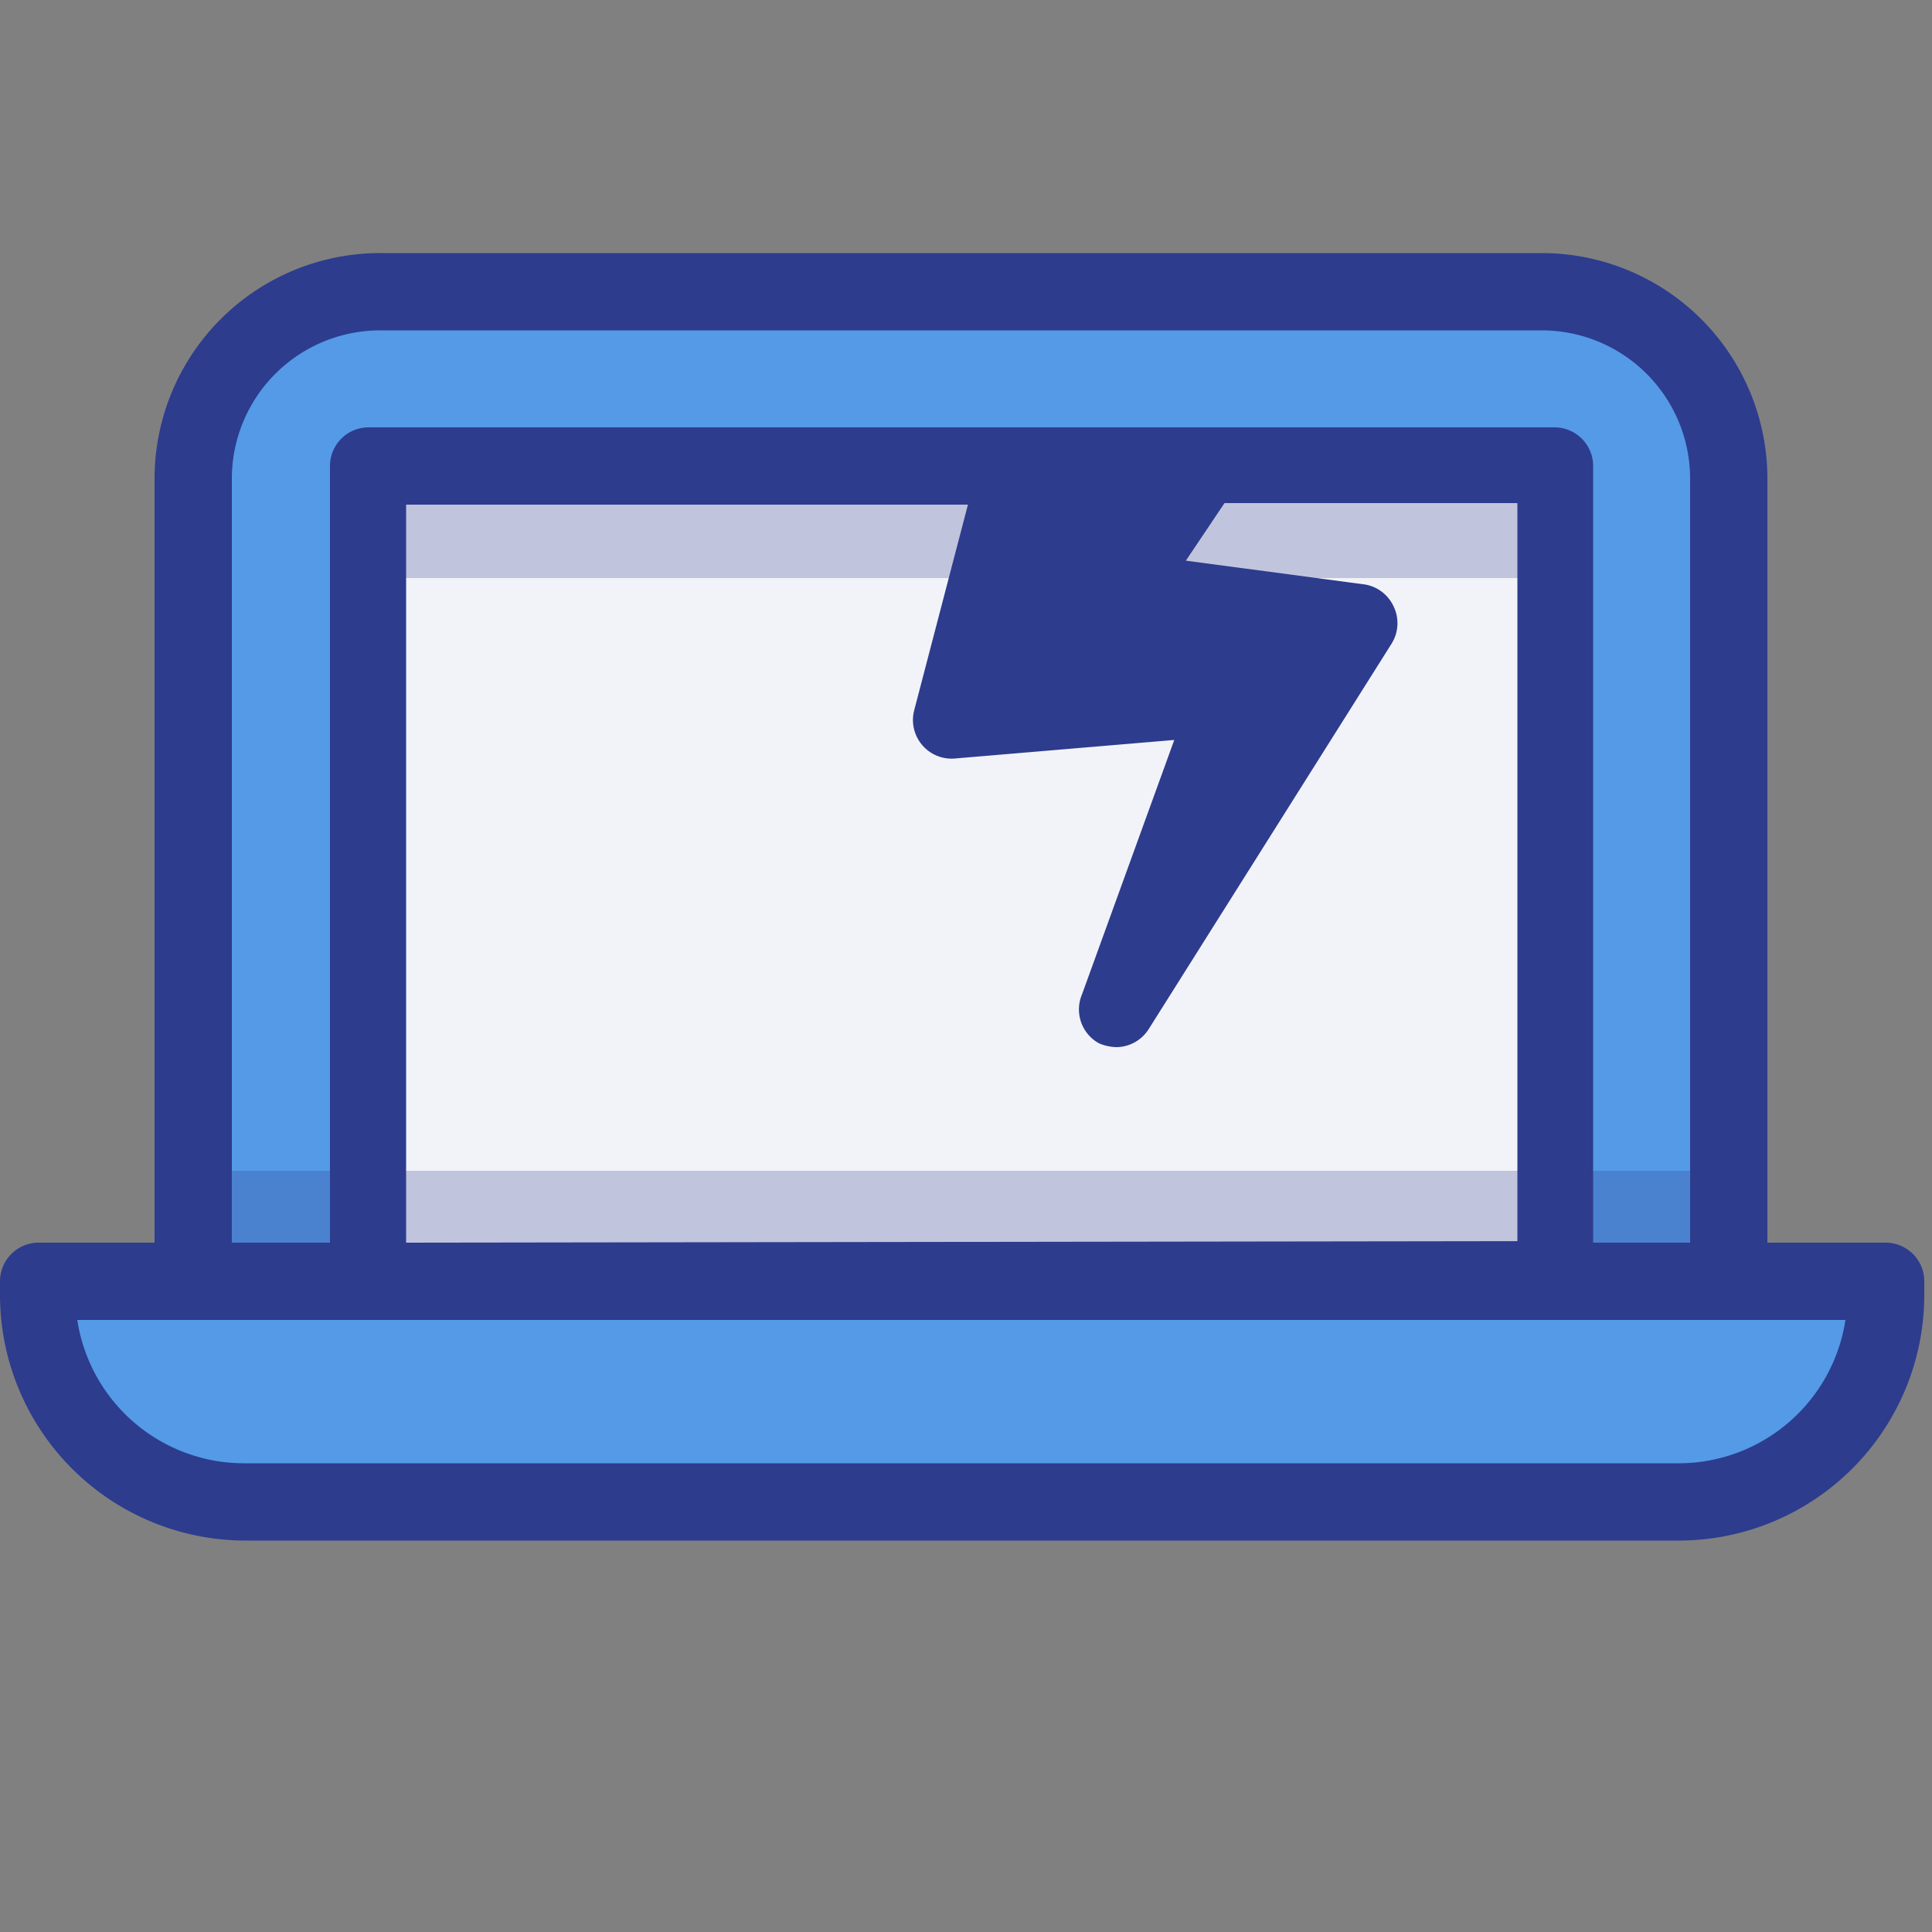 <svg id="Layer_1" data-name="Layer 1" xmlns="http://www.w3.org/2000/svg" viewBox="0 0 50 50"><rect x="0" y="0" width="50" height="50" fill="#808080" stroke="none"/><defs><style>.cls-1{fill:#549ae7;}.cls-2{fill:#f2f3f8;}.cls-3{fill:#2d3c8d;}.cls-4{opacity:0.25;}</style></defs><title>jackcons</title><path class="cls-1" d="M12.44,7.06H37.33a7.41,7.41,0,0,1,7.41,7.41V33.16a0,0,0,0,1,0,0H5a0,0,0,0,1,0,0V14.47a7.41,7.41,0,0,1,7.41-7.41Z"/><path class="cls-1" d="M1,33.16H48.8a0,0,0,0,1,0,0v1.43a4.28,4.28,0,0,1-4.28,4.28H5.25A4.28,4.28,0,0,1,1,34.59V33.16a0,0,0,0,1,0,0Z"/><rect class="cls-2" x="9.54" y="12.06" width="31.21" height="21.09"/><path class="cls-3" d="M48.8,32.16H45.74V12.38a5.84,5.84,0,0,0-5.83-5.83h-30A5.84,5.84,0,0,0,4,12.38V32.16H1a1,1,0,0,0-1,1v.36a6.36,6.36,0,0,0,6.35,6.35H43.45a6.36,6.36,0,0,0,6.35-6.35v-.36A1,1,0,0,0,48.8,32.16ZM6,12.38A3.84,3.84,0,0,1,9.86,8.55H39.91a3.84,3.84,0,0,1,3.83,3.83V32.16H41.23V12.06a1,1,0,0,0-1-1H9.54a1,1,0,0,0-1,1v20.1H6Zm4.51,19.78V13.06H25.05l-1.39,5.32a1,1,0,0,0,1.05,1.25l5.68-.48L28,25.74A1,1,0,0,0,28.44,27a1.22,1.22,0,0,0,.45.1,1,1,0,0,0,.84-.47L36,16.68a1,1,0,0,0,.06-1,1,1,0,0,0-.78-.56l-4.59-.61,1-1.49h7.58v19.1Zm32.91,5.71H6.32A4.37,4.37,0,0,1,2,34.16H47.76A4.37,4.37,0,0,1,43.45,37.87Z"/><g class="cls-4"><rect class="cls-3" x="5.03" y="30.3" width="39.71" height="2.86"/><rect class="cls-3" x="10.02" y="12.62" width="30.59" height="2.34"/></g></svg>